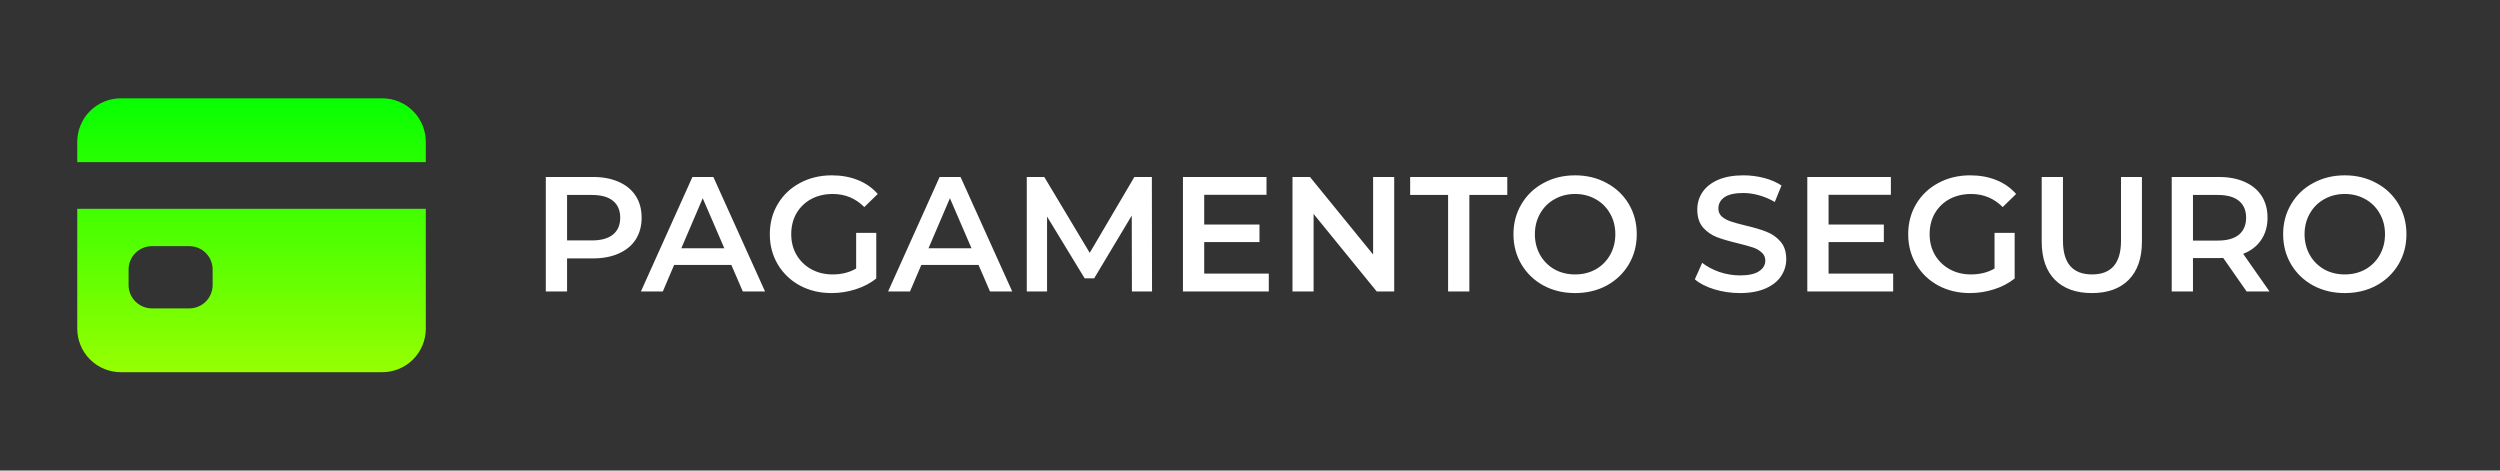 <svg xmlns="http://www.w3.org/2000/svg" width="356" height="67" viewBox="0 0 356 67" fill="none"><rect x="0" y="0" width="356" height="67" fill="#333333" stroke="none"/><path d="M11 46.795C11 48.441 11.654 50.019 12.817 51.183C13.981 52.346 15.559 53 17.204 53H54.432C56.077 53 57.656 52.346 58.819 51.183C59.983 50.019 60.636 48.441 60.636 46.795V29.733H11V46.795ZM18.312 38.375C18.312 37.493 18.663 36.648 19.286 36.025C19.909 35.401 20.755 35.051 21.636 35.051H26.954C27.836 35.051 28.681 35.401 29.305 36.025C29.928 36.648 30.278 37.493 30.278 38.375V40.591C30.278 41.472 29.928 42.318 29.305 42.941C28.681 43.565 27.836 43.915 26.954 43.915H21.636C20.755 43.915 19.909 43.565 19.286 42.941C18.663 42.318 18.312 41.472 18.312 40.591V38.375ZM54.432 14H17.204C15.559 14 13.981 14.654 12.817 15.817C11.654 16.981 11 18.559 11 20.204V23.085H60.636V20.204C60.636 18.559 59.983 16.981 58.819 15.817C57.656 14.654 56.077 14 54.432 14Z" fill="url(#paint0_linear_99_41)"></path><path d="M84.429 25.201C85.842 25.201 87.068 25.434 88.108 25.899C89.164 26.365 89.971 27.032 90.53 27.902C91.089 28.771 91.368 29.803 91.368 30.999C91.368 32.178 91.089 33.211 90.53 34.096C89.971 34.965 89.164 35.632 88.108 36.098C87.068 36.564 85.842 36.797 84.429 36.797H80.751V41.5H77.723V25.201H84.429ZM84.29 34.235C85.609 34.235 86.61 33.956 87.293 33.397C87.977 32.838 88.318 32.039 88.318 30.999C88.318 29.959 87.977 29.159 87.293 28.6C86.61 28.041 85.609 27.762 84.29 27.762H80.751V34.235H84.29ZM104.144 37.728H95.994L94.388 41.5H91.267L98.602 25.201H101.582L108.94 41.5H105.774L104.144 37.728ZM103.143 35.353L100.069 28.228L97.019 35.353H103.143ZM121.916 33.164H124.78V39.66C123.942 40.328 122.964 40.84 121.846 41.197C120.728 41.554 119.58 41.733 118.4 41.733C116.739 41.733 115.241 41.376 113.906 40.662C112.571 39.932 111.523 38.931 110.763 37.658C110.002 36.385 109.622 34.949 109.622 33.35C109.622 31.752 110.002 30.316 110.763 29.043C111.523 27.77 112.571 26.776 113.906 26.062C115.257 25.333 116.77 24.968 118.447 24.968C119.813 24.968 121.054 25.193 122.172 25.643C123.29 26.093 124.229 26.753 124.99 27.622L123.08 29.485C121.838 28.243 120.34 27.622 118.586 27.622C117.438 27.622 116.413 27.863 115.513 28.344C114.628 28.825 113.929 29.501 113.417 30.37C112.92 31.239 112.672 32.233 112.672 33.35C112.672 34.437 112.92 35.415 113.417 36.284C113.929 37.154 114.628 37.837 115.513 38.333C116.413 38.83 117.43 39.078 118.563 39.078C119.836 39.078 120.954 38.799 121.916 38.24V33.164ZM139.344 37.728H131.194L129.587 41.5H126.467L133.802 25.201H136.782L144.14 41.5H140.974L139.344 37.728ZM138.342 35.353L135.269 28.228L132.219 35.353H138.342ZM161.185 41.5L161.162 30.696L155.807 39.637H154.456L149.101 30.836V41.5H146.213V25.201H148.705L155.178 36.005L161.535 25.201H164.026L164.049 41.5H161.185ZM180.676 38.962V41.5H168.452V25.201H180.35V27.739H171.479V31.977H179.349V34.468H171.479V38.962H180.676ZM198.534 25.201V41.5H196.042L187.055 30.463V41.5H184.051V25.201H186.542L195.53 36.238V25.201H198.534ZM206.208 27.762H200.806V25.201H214.637V27.762H209.235V41.5H206.208V27.762ZM224.295 41.733C222.634 41.733 221.136 41.376 219.801 40.662C218.466 39.932 217.419 38.931 216.658 37.658C215.897 36.37 215.517 34.934 215.517 33.35C215.517 31.767 215.897 30.339 216.658 29.066C217.419 27.777 218.466 26.776 219.801 26.062C221.136 25.333 222.634 24.968 224.295 24.968C225.956 24.968 227.454 25.333 228.789 26.062C230.124 26.776 231.172 27.77 231.933 29.043C232.693 30.316 233.074 31.752 233.074 33.35C233.074 34.949 232.693 36.385 231.933 37.658C231.172 38.931 230.124 39.932 228.789 40.662C227.454 41.376 225.956 41.733 224.295 41.733ZM224.295 39.078C225.382 39.078 226.36 38.838 227.229 38.357C228.099 37.86 228.782 37.177 229.278 36.307C229.775 35.423 230.023 34.437 230.023 33.35C230.023 32.264 229.775 31.286 229.278 30.416C228.782 29.532 228.099 28.849 227.229 28.367C226.36 27.871 225.382 27.622 224.295 27.622C223.209 27.622 222.231 27.871 221.361 28.367C220.492 28.849 219.809 29.532 219.312 30.416C218.816 31.286 218.567 32.264 218.567 33.35C218.567 34.437 218.816 35.423 219.312 36.307C219.809 37.177 220.492 37.86 221.361 38.357C222.231 38.838 223.209 39.078 224.295 39.078ZM247.77 41.733C246.513 41.733 245.294 41.554 244.114 41.197C242.95 40.84 242.027 40.367 241.344 39.777L242.391 37.425C243.059 37.953 243.874 38.388 244.836 38.729C245.814 39.055 246.792 39.218 247.77 39.218C248.981 39.218 249.881 39.024 250.471 38.636C251.077 38.248 251.379 37.736 251.379 37.099C251.379 36.633 251.209 36.253 250.867 35.958C250.541 35.648 250.122 35.407 249.61 35.236C249.097 35.066 248.399 34.872 247.514 34.654C246.272 34.359 245.263 34.064 244.487 33.77C243.726 33.474 243.067 33.017 242.508 32.396C241.965 31.759 241.693 30.905 241.693 29.834C241.693 28.934 241.933 28.119 242.415 27.39C242.911 26.644 243.649 26.055 244.627 25.62C245.62 25.185 246.831 24.968 248.259 24.968C249.253 24.968 250.231 25.092 251.193 25.34C252.155 25.589 252.986 25.946 253.684 26.412L252.73 28.763C252.016 28.344 251.271 28.026 250.494 27.809C249.718 27.591 248.965 27.483 248.236 27.483C247.041 27.483 246.148 27.684 245.558 28.088C244.984 28.492 244.697 29.027 244.697 29.695C244.697 30.16 244.86 30.541 245.186 30.836C245.527 31.131 245.954 31.363 246.466 31.534C246.978 31.705 247.677 31.899 248.562 32.116C249.773 32.396 250.766 32.691 251.542 33.001C252.318 33.296 252.978 33.754 253.521 34.375C254.08 34.996 254.36 35.834 254.36 36.89C254.36 37.79 254.111 38.605 253.615 39.334C253.133 40.064 252.396 40.646 251.403 41.081C250.409 41.516 249.198 41.733 247.77 41.733ZM269.586 38.962V41.5H257.361V25.201H269.26V27.739H260.388V31.977H268.259V34.468H260.388V38.962H269.586ZM284.022 33.164H286.886V39.66C286.048 40.328 285.07 40.84 283.952 41.197C282.835 41.554 281.686 41.733 280.506 41.733C278.845 41.733 277.347 41.376 276.012 40.662C274.677 39.932 273.629 38.931 272.869 37.658C272.108 36.385 271.728 34.949 271.728 33.35C271.728 31.752 272.108 30.316 272.869 29.043C273.629 27.77 274.677 26.776 276.012 26.062C277.363 25.333 278.876 24.968 280.553 24.968C281.919 24.968 283.161 25.193 284.278 25.643C285.396 26.093 286.335 26.753 287.096 27.622L285.186 29.485C283.944 28.243 282.446 27.622 280.692 27.622C279.544 27.622 278.519 27.863 277.619 28.344C276.734 28.825 276.035 29.501 275.523 30.37C275.026 31.239 274.778 32.233 274.778 33.35C274.778 34.437 275.026 35.415 275.523 36.284C276.035 37.154 276.734 37.837 277.619 38.333C278.519 38.83 279.536 39.078 280.669 39.078C281.942 39.078 283.06 38.799 284.022 38.24V33.164ZM297.887 41.733C295.636 41.733 293.882 41.104 292.625 39.847C291.367 38.574 290.739 36.758 290.739 34.398V25.201H293.766V34.282C293.766 37.48 295.147 39.078 297.91 39.078C300.658 39.078 302.032 37.48 302.032 34.282V25.201H305.012V34.398C305.012 36.758 304.384 38.574 303.126 39.847C301.884 41.104 300.138 41.733 297.887 41.733ZM319.916 41.5L316.586 36.727C316.447 36.742 316.237 36.75 315.958 36.75H312.279V41.5H309.252V25.201H315.958C317.37 25.201 318.597 25.434 319.637 25.899C320.692 26.365 321.499 27.032 322.058 27.902C322.617 28.771 322.896 29.803 322.896 30.999C322.896 32.225 322.594 33.281 321.988 34.165C321.398 35.05 320.545 35.71 319.427 36.145L323.176 41.5H319.916ZM319.846 30.999C319.846 29.959 319.505 29.159 318.822 28.6C318.139 28.041 317.137 27.762 315.818 27.762H312.279V34.258H315.818C317.137 34.258 318.139 33.979 318.822 33.42C319.505 32.846 319.846 32.039 319.846 30.999ZM333.897 41.733C332.236 41.733 330.738 41.376 329.403 40.662C328.068 39.932 327.02 38.931 326.26 37.658C325.499 36.37 325.119 34.934 325.119 33.35C325.119 31.767 325.499 30.339 326.26 29.066C327.02 27.777 328.068 26.776 329.403 26.062C330.738 25.333 332.236 24.968 333.897 24.968C335.558 24.968 337.056 25.333 338.391 26.062C339.726 26.776 340.774 27.77 341.535 29.043C342.295 30.316 342.676 31.752 342.676 33.35C342.676 34.949 342.295 36.385 341.535 37.658C340.774 38.931 339.726 39.932 338.391 40.662C337.056 41.376 335.558 41.733 333.897 41.733ZM333.897 39.078C334.984 39.078 335.962 38.838 336.831 38.357C337.7 37.86 338.383 37.177 338.88 36.307C339.377 35.423 339.625 34.437 339.625 33.35C339.625 32.264 339.377 31.286 338.88 30.416C338.383 29.532 337.7 28.849 336.831 28.367C335.962 27.871 334.984 27.622 333.897 27.622C332.811 27.622 331.833 27.871 330.963 28.367C330.094 28.849 329.411 29.532 328.914 30.416C328.418 31.286 328.169 32.264 328.169 33.35C328.169 34.437 328.418 35.423 328.914 36.307C329.411 37.177 330.094 37.86 330.963 38.357C331.833 38.838 332.811 39.078 333.897 39.078Z" fill="white"></path><defs><linearGradient id="paint0_linear_99_41" x1="35.818" y1="14" x2="35.818" y2="53" gradientUnits="userSpaceOnUse"><stop stop-color="#07FF01"></stop><stop offset="1" stop-color="#96FF01"></stop></linearGradient></defs></svg>